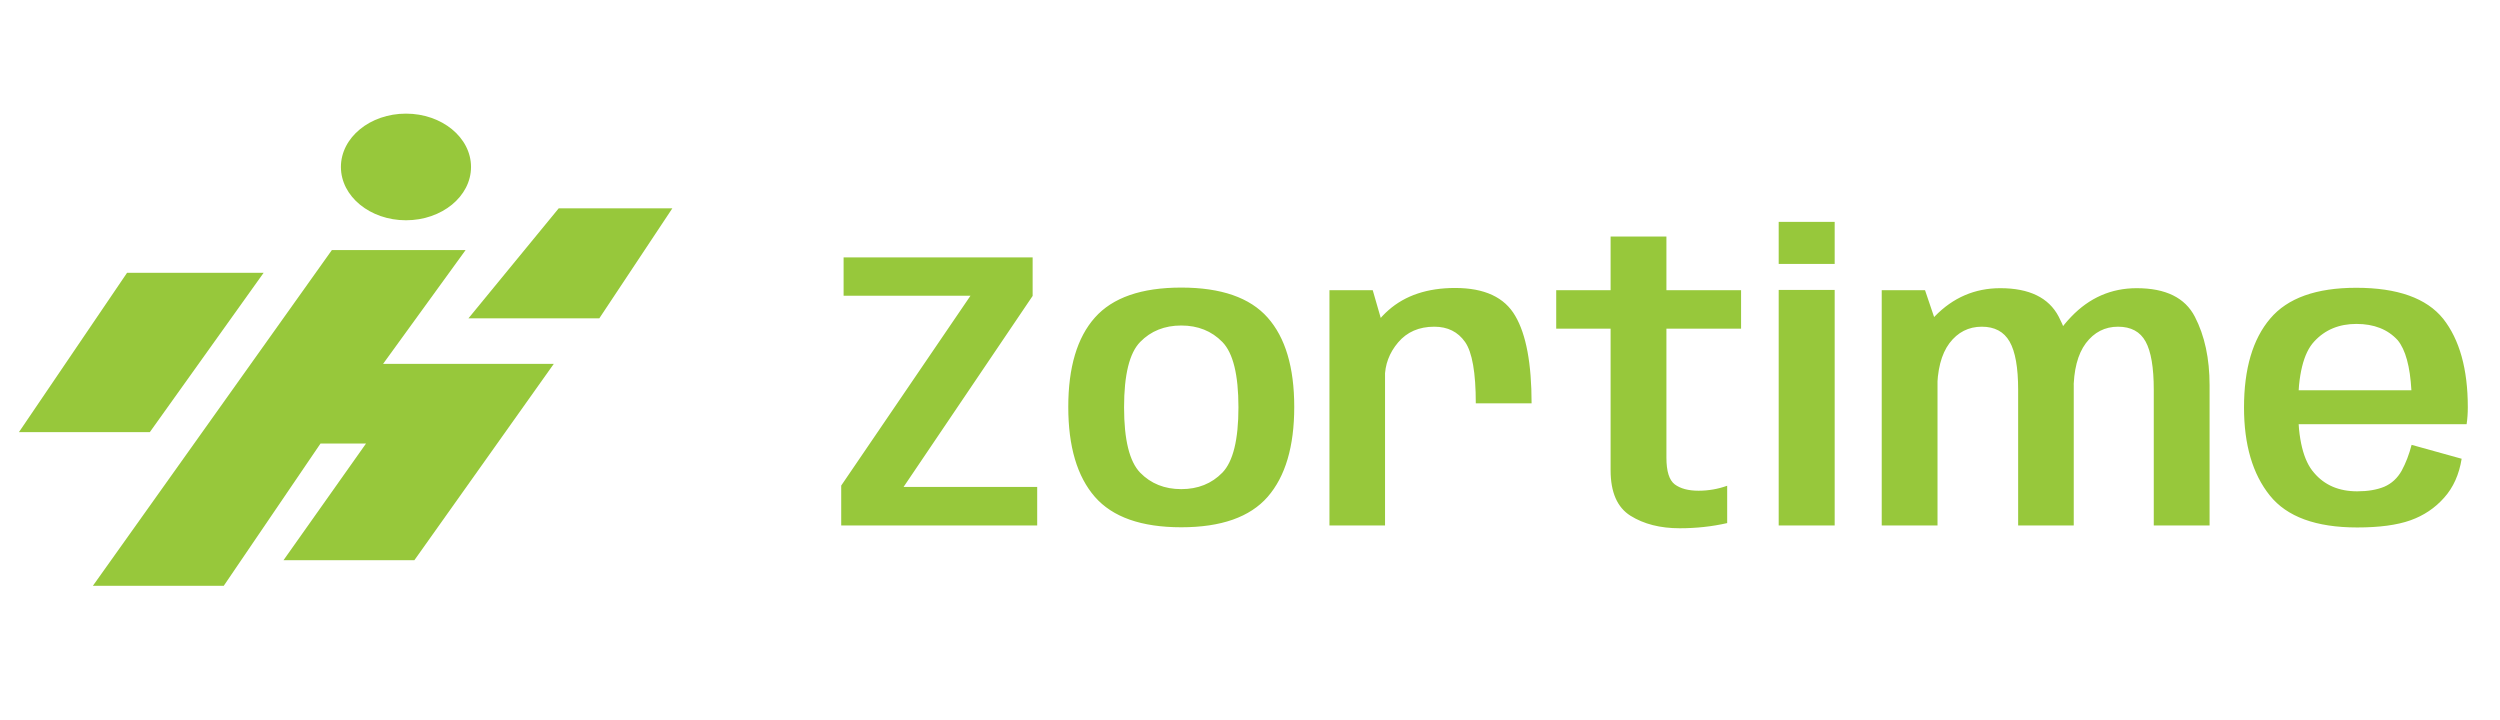 <svg width="132" height="38" viewBox="0 0 132 38" fill="none" xmlns="http://www.w3.org/2000/svg">
<path d="M20.227 19.212L24.584 13.203H17.523L4.905 30.929H11.815L16.923 23.418H19.326L14.97 29.577H21.88L29.24 19.212H20.227Z" fill="#97C83B"/>
<path d="M7.91 22.817L13.919 14.405H6.708L1 22.817H7.91Z" fill="#97C83B"/>
<path d="M24.733 16.809L29.5 11H35.5L31.643 16.809H24.733Z" fill="#97C83B"/>
<ellipse cx="21.435" cy="8.815" rx="3.435" ry="2.815" fill="#97C83B"/>
<path d="M44.416 27.745V25.638L51.242 15.614H44.542V13.591H54.523V15.625L47.708 25.711H54.764V27.745H44.416ZM62.37 27.84C60.267 27.84 58.746 27.305 57.81 26.235C56.873 25.159 56.405 23.576 56.405 21.486C56.405 19.396 56.873 17.823 57.81 16.768C58.746 15.712 60.267 15.184 62.37 15.184C64.475 15.184 65.995 15.712 66.931 16.768C67.868 17.823 68.336 19.396 68.336 21.486C68.336 23.576 67.868 25.159 66.931 26.235C65.995 27.305 64.475 27.84 62.37 27.84ZM62.37 25.826C63.251 25.826 63.975 25.536 64.541 24.956C65.107 24.369 65.39 23.219 65.39 21.507C65.39 19.787 65.107 18.637 64.541 18.057C63.975 17.477 63.251 17.187 62.37 17.187C61.49 17.187 60.766 17.477 60.2 18.057C59.634 18.637 59.351 19.787 59.351 21.507C59.351 23.219 59.634 24.369 60.2 24.956C60.766 25.536 61.49 25.826 62.37 25.826ZM77.922 21.297C77.922 19.675 77.733 18.596 77.356 18.057C76.978 17.519 76.437 17.25 75.731 17.25C74.927 17.25 74.291 17.526 73.822 18.078C73.354 18.63 73.12 19.256 73.12 19.955L71.988 19.242C71.988 18.11 72.428 17.156 73.309 16.38C74.196 15.597 75.371 15.205 76.832 15.205C78.383 15.205 79.442 15.698 80.008 16.684C80.582 17.662 80.868 19.2 80.868 21.297H77.922ZM70.195 27.745V15.321H72.48L73.13 17.575V27.745H70.195ZM88.689 27.892C87.662 27.892 86.795 27.672 86.089 27.231C85.39 26.791 85.04 25.991 85.04 24.83V17.355H82.168V15.321H85.04V12.49H87.987V15.321H91.929V17.355H87.987V24.17C87.987 24.883 88.133 25.351 88.427 25.575C88.728 25.799 89.147 25.91 89.685 25.91C90.202 25.91 90.706 25.823 91.195 25.648V27.619C90.398 27.801 89.563 27.892 88.689 27.892ZM93.915 27.745V15.31H96.871V27.745H93.915ZM93.915 11.714H96.871V13.937H93.915V11.714ZM99.355 27.745V15.321H101.641L102.301 17.271V27.745H99.355ZM106.558 27.745V20.574C106.558 19.406 106.408 18.561 106.107 18.036C105.807 17.512 105.318 17.25 104.64 17.25C103.941 17.25 103.371 17.54 102.931 18.12C102.497 18.7 102.281 19.546 102.281 20.657L100.718 19.986C100.718 18.791 101.197 17.697 102.155 16.705C103.119 15.712 104.273 15.216 105.615 15.216C107.145 15.216 108.173 15.716 108.697 16.715C109.228 17.715 109.494 18.924 109.494 20.343V27.745H106.558ZM113.719 27.745V20.574C113.719 19.406 113.576 18.561 113.289 18.036C113.003 17.512 112.517 17.25 111.832 17.25C111.14 17.25 110.574 17.54 110.134 18.12C109.7 18.7 109.483 19.546 109.483 20.657L107.911 19.986C107.911 18.819 108.393 17.732 109.358 16.726C110.322 15.719 111.476 15.216 112.818 15.216C114.348 15.216 115.372 15.719 115.89 16.726C116.407 17.725 116.666 18.931 116.666 20.343V27.745H113.719ZM124.46 27.85C122.286 27.85 120.748 27.287 119.847 26.162C118.938 25.03 118.484 23.481 118.484 21.517C118.484 19.469 118.945 17.904 119.868 16.82C120.783 15.737 122.297 15.195 124.408 15.195C126.588 15.195 128.119 15.74 129 16.831C129.867 17.935 130.3 19.49 130.3 21.496C130.3 21.825 130.279 22.125 130.237 22.398H121.053V20.605H127.322C127.252 19.347 127.011 18.466 126.599 17.963C126.075 17.39 125.348 17.103 124.418 17.103C123.502 17.103 122.762 17.411 122.195 18.026C121.622 18.634 121.336 19.798 121.336 21.517C121.336 23.181 121.619 24.331 122.185 24.967C122.737 25.617 123.495 25.942 124.46 25.942V27.85ZM124.46 25.942C125.019 25.942 125.495 25.861 125.886 25.701C126.277 25.533 126.585 25.25 126.809 24.851C127.025 24.453 127.2 23.999 127.333 23.488L129.975 24.222C129.842 25.054 129.535 25.739 129.052 26.277C128.57 26.823 127.976 27.221 127.27 27.473C126.564 27.724 125.627 27.85 124.46 27.85V25.942Z" fill="#97C83B"/>
</svg>
